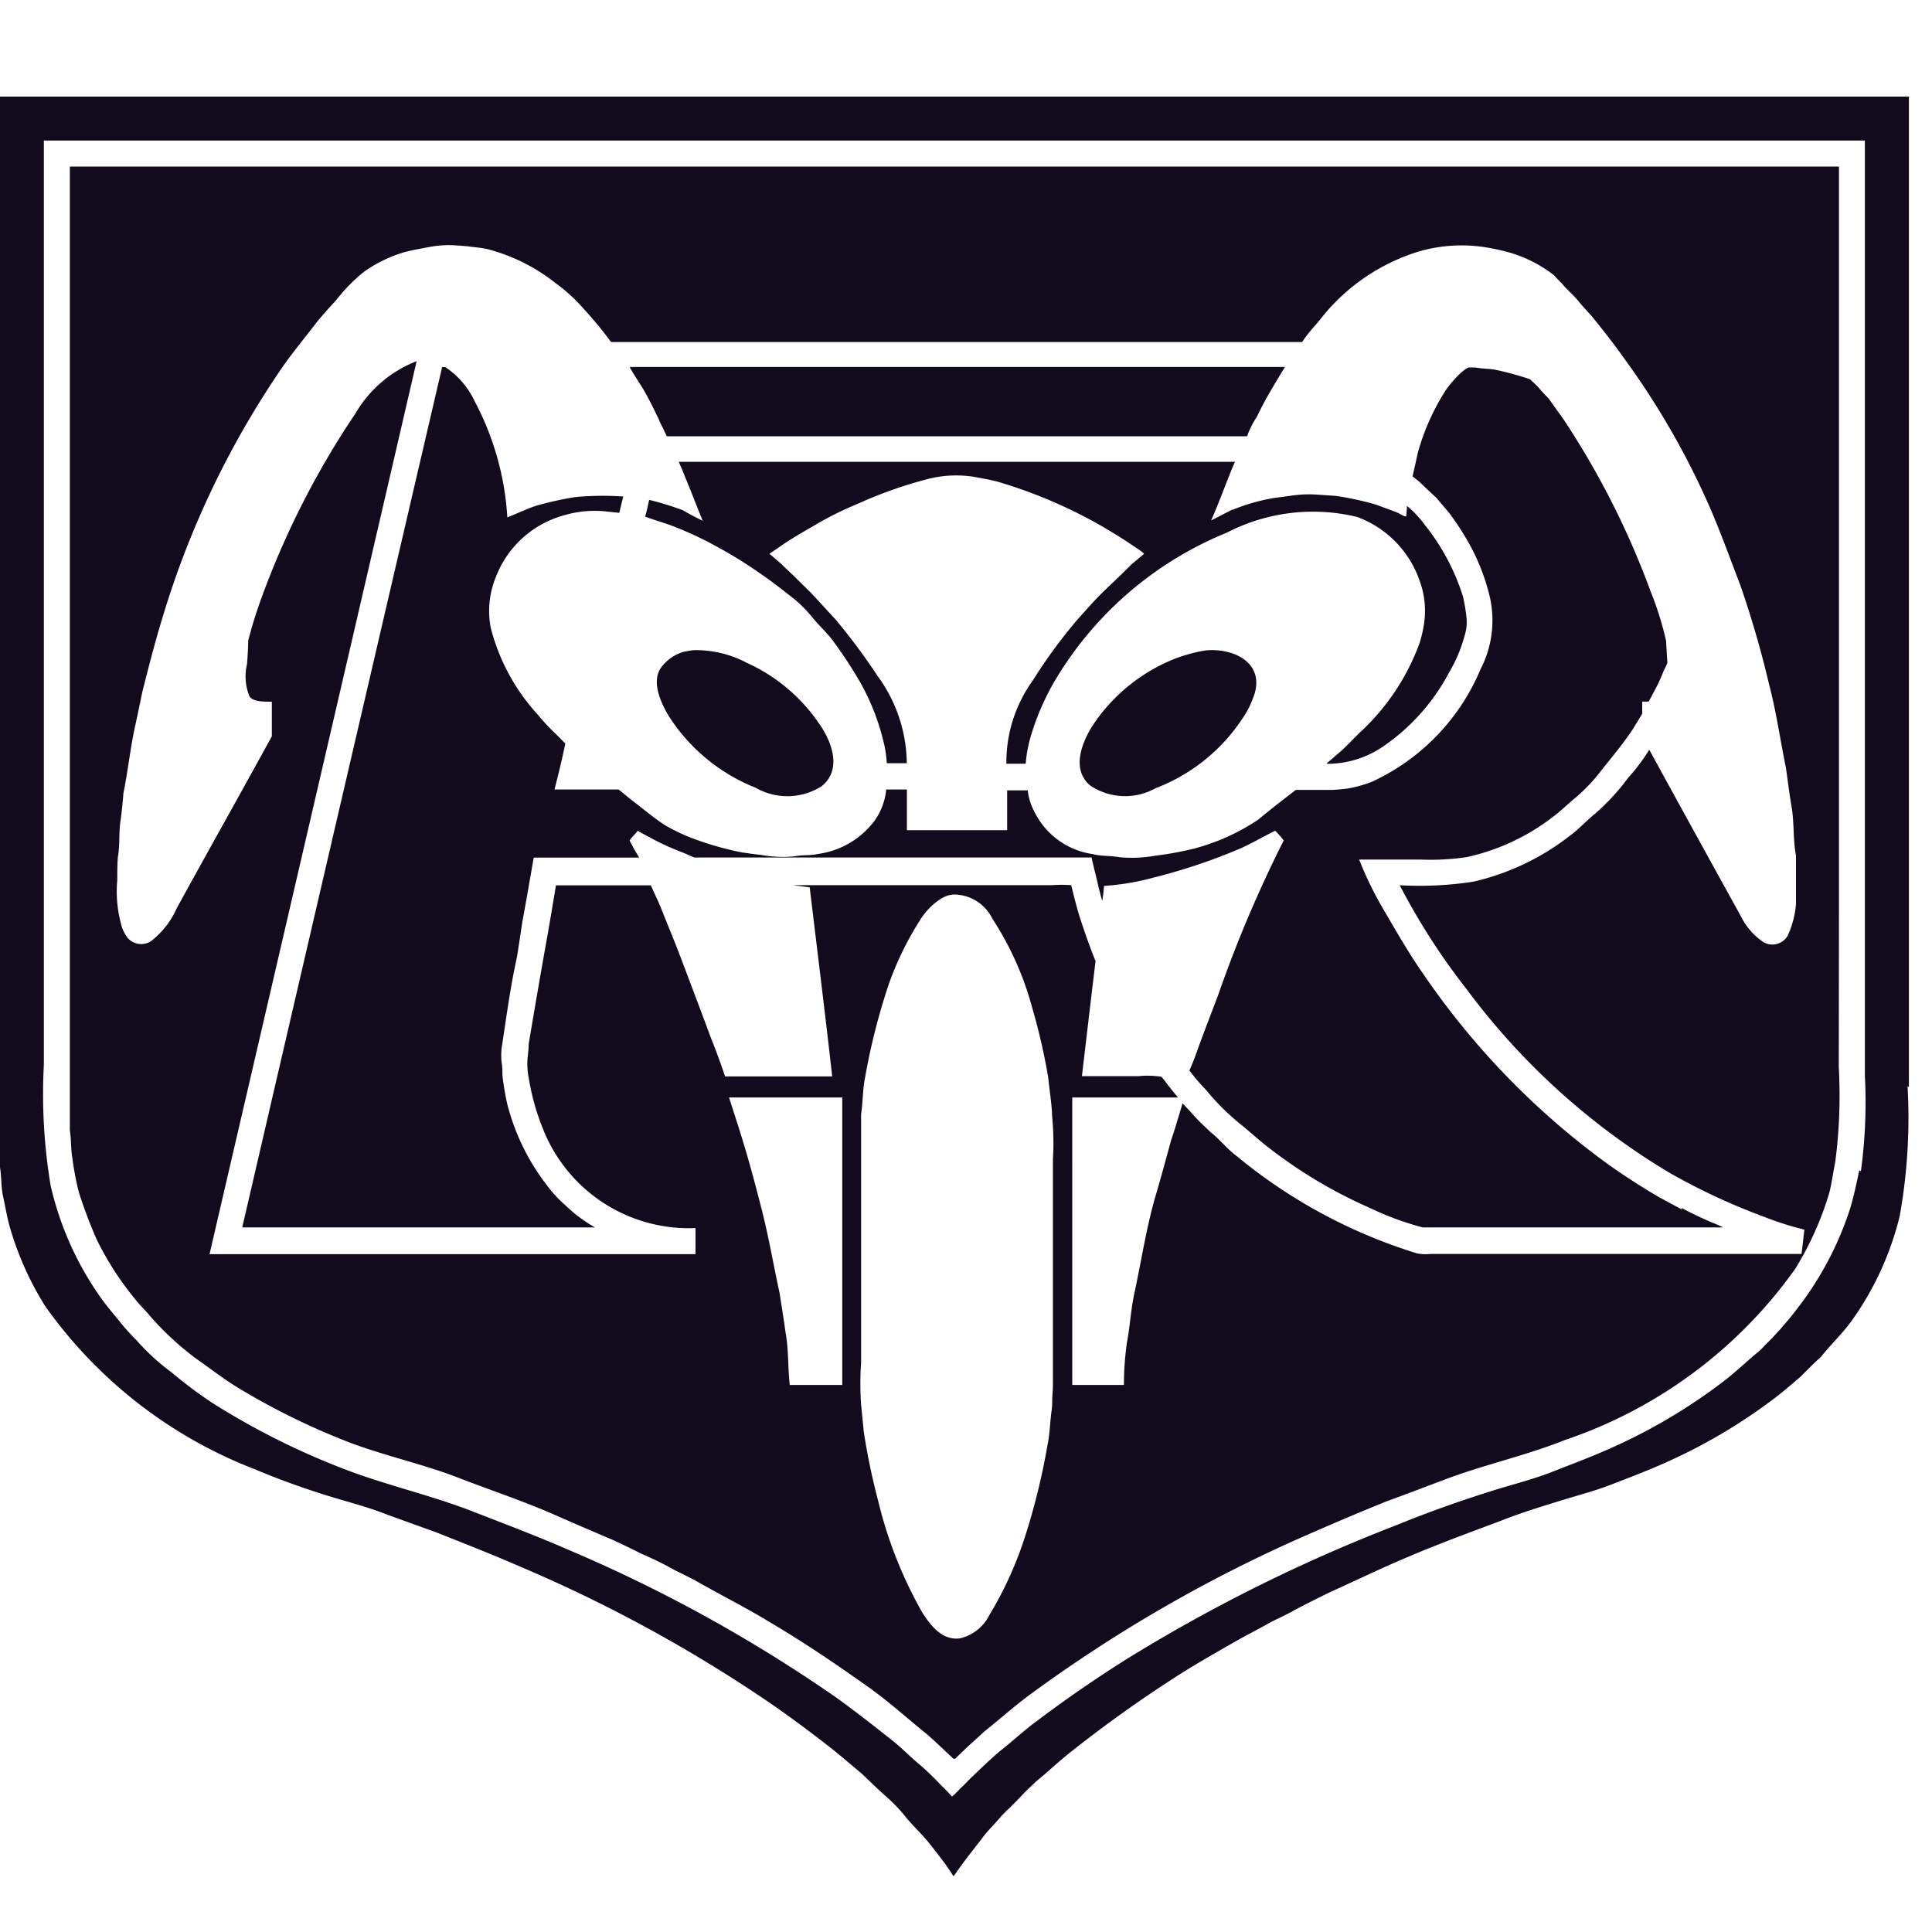 <svg xmlns="http://www.w3.org/2000/svg" width="20" height="20" viewBox="0 0 20 20"><g transform="translate(-465 0.555)"><rect width="20" height="20" transform="translate(465 -0.555)" fill="none"/><path d="M19.761,10.254V0H0V10.309c0,.219,0,.444,0,.667v.108c.016.1.011.194.029.288.026.115.043.23.075.338a3.222,3.222,0,0,0,.363.81,4.758,4.758,0,0,0,2.182,1.694c.236.1.482.188.734.267.214.066.425.119.629.2l.507.183c.281.112.561.221.834.34a14.958,14.958,0,0,1,2.674,1.464c.207.145.413.3.611.456.094.077.188.157.283.237.076.072.149.144.229.216a1.8,1.8,0,0,1,.2.2c.082.108.187.2.272.307.056.071.11.141.164.213.028.041.058.083.082.123l.005,0c.028-.037.051-.073.079-.11.072-.1.155-.2.229-.3.06-.076.129-.141.189-.215.028-.025.048-.052.077-.075.049-.05.1-.1.142-.145s.09-.088.137-.134c.124-.1.239-.212.365-.31a13.542,13.542,0,0,1,1.124-.8c.2-.126.4-.239.611-.36l.268-.144c.1-.06.206-.1.308-.16.121-.064.24-.123.364-.184.271-.122.541-.254.822-.371.308-.132.622-.246.941-.366.229-.091.466-.162.707-.236.145-.043.284-.081.423-.134.207-.08.409-.156.6-.243a5.669,5.669,0,0,0,1.115-.662c.092-.069.177-.145.264-.218.033-.034.066-.066.1-.1s.073-.072.113-.107c.1-.127.221-.24.315-.37a3.138,3.138,0,0,0,.5-1.089,5.769,5.769,0,0,0,.081-1.342m-.5.87c-.029.138-.057.271-.094.394a3.386,3.386,0,0,1-.564,1.058c-.051.069-.108.132-.165.2-.027.027-.052.055-.075.081-.044.043-.085.084-.126.129-.135.107-.258.232-.4.337a5.8,5.8,0,0,1-1.134.671c-.2.09-.412.17-.622.252s-.419.132-.633.2c-.338.106-.672.226-.99.356a16.865,16.865,0,0,0-2.783,1.383c-.318.2-.619.408-.913.629-.139.1-.261.216-.391.318-.107.089-.207.188-.305.281-.04.04-.072.075-.113.112a.82.82,0,0,1-.084.082c-.036-.041-.076-.082-.118-.122a2.671,2.671,0,0,0-.217-.209c-.091-.075-.174-.161-.264-.235-.2-.158-.4-.316-.605-.463a15.384,15.384,0,0,0-2.733-1.511c-.331-.145-.67-.274-1.013-.407-.438-.173-.932-.281-1.377-.457A7.707,7.707,0,0,1,2.2,13.524a4.564,4.564,0,0,1-.425-.318,2.331,2.331,0,0,1-.365-.335c-.044-.044-.083-.087-.121-.129-.088-.11-.185-.219-.265-.336a3.264,3.264,0,0,1-.5-1.134,5.75,5.75,0,0,1-.07-1.25V.455H19.305V10.13a5.3,5.3,0,0,1-.041.994m-.227-2.761V.724H.723V9.958c0,.218,0,.433,0,.647V10.7c.016.1.009.2.028.3a2.822,2.822,0,0,0,.067.348A5.066,5.066,0,0,0,1,11.829a3.137,3.137,0,0,0,.4.621c.044.059.105.113.152.172a3.07,3.07,0,0,0,.476.441c.144.1.282.209.431.3a7.3,7.3,0,0,0,1.117.553c.378.149.8.237,1.178.385.318.123.638.23.939.359.214.094.433.189.648.28.1.046.2.094.293.142a3.558,3.558,0,0,1,.356.175c.068.032.139.069.2.1.261.15.524.28.771.431.367.216.709.449,1.046.689.209.151.4.324.6.485.088.079.173.16.258.24.019.018.038-.012.054-.026.044-.041.086-.084.132-.125s.1-.092.155-.14c.15-.119.293-.248.446-.361a15,15,0,0,1,2.891-1.666c.268-.117.542-.234.82-.346.192-.069.38-.142.568-.212.411-.159.866-.257,1.266-.418a4.813,4.813,0,0,0,2.387-1.773,3.259,3.259,0,0,0,.353-.788c.025-.1.039-.207.061-.315a5.321,5.321,0,0,0,.037-.984ZM8.719,13.337H8.176c-.022-.186-.011-.367-.044-.544-.019-.138-.041-.274-.062-.409-.063-.287-.11-.567-.179-.84s-.143-.55-.227-.817c-.038-.122-.079-.246-.117-.366H8.719ZM10.9,11v2.275c0,.055,0,.108-.005.164s0,.1-.008.157c-.018.123-.018.243-.043.361a6.9,6.9,0,0,1-.231.944,3.807,3.807,0,0,1-.37.816.456.456,0,0,1-.3.242c-.2.032-.323-.157-.393-.262a4.442,4.442,0,0,1-.461-1.167,6.833,6.833,0,0,1-.147-.707c-.009-.094-.019-.191-.028-.283a3.155,3.155,0,0,1,0-.435V10.69c0-.053,0-.1,0-.155.019-.126.016-.255.04-.374A6.685,6.685,0,0,1,9.2,9.19a3.241,3.241,0,0,1,.336-.683.686.686,0,0,1,.2-.2.318.318,0,0,1,.088-.04l.043-.007a.445.445,0,0,1,.407.252,3.2,3.2,0,0,1,.412.923,6.409,6.409,0,0,1,.165.718c.012.117.03.236.039.355,0,.041.005.083.008.126A2.872,2.872,0,0,1,10.9,11m7.75.981H14.809a.487.487,0,0,1-.14-.006A5.439,5.439,0,0,1,12.8,10.966c-.1-.075-.17-.169-.266-.244-.046-.045-.093-.087-.137-.133s-.1-.111-.155-.167c-.04.13-.076.256-.12.387-.051.185-.1.369-.155.555-.1.337-.15.685-.229,1.047-.032.156-.04.319-.072.486a3.09,3.09,0,0,0-.031.44H11.1V10.361h1.094v0c-.042-.051-.082-.1-.124-.155-.013-.021-.03-.038-.046-.059a.925.925,0,0,0-.233-.007H11.2c.047-.4.093-.794.141-1.19-.018-.047-.038-.094-.054-.141-.038-.1-.072-.2-.107-.308s-.062-.221-.091-.338a1.331,1.331,0,0,0-.192,0H8.214c.054.009.111.015.168.023.078.65.159,1.3.233,1.957H7.506c-.044-.132-.094-.267-.147-.4-.108-.291-.219-.584-.329-.875-.063-.161-.128-.319-.192-.479-.031-.075-.068-.149-.1-.224H5.755q-.051.315-.107.627c-.06.337-.119.679-.175,1.016,0,.041-.005.085-.01.129a.755.755,0,0,0,.012.23,2.408,2.408,0,0,0,.145.517A1.624,1.624,0,0,0,7.2,11.713v.27H2.169Q3.242,7.362,4.313,2.739h0a1.258,1.258,0,0,0-.632.539,8.808,8.808,0,0,0-.964,1.884,4.712,4.712,0,0,0-.148.471c0,.082-.006.162-.012.243a.545.545,0,0,0,.027.336c.041.052.138.052.23.052v.358c-.328.6-.66,1.188-.986,1.783a.885.885,0,0,1-.266.339.188.188,0,0,1-.24-.034A.411.411,0,0,1,1.263,8.6a1.3,1.3,0,0,1-.049-.49c0-.082,0-.162.006-.236.024-.134.007-.265.03-.391.011-.092.021-.179.027-.268.048-.237.073-.481.124-.708.025-.116.049-.23.072-.343.069-.274.138-.542.218-.8A9.287,9.287,0,0,1,2.924,2.8c.114-.163.239-.312.356-.466.064-.078.133-.154.2-.227a1.762,1.762,0,0,1,.29-.295,1.411,1.411,0,0,1,.411-.2c.082-.023.165-.036.257-.054a1.051,1.051,0,0,1,.3-.016c.034,0,.069.006.1.007.071.011.143.014.212.031a1.9,1.9,0,0,1,.7.35,1.742,1.742,0,0,1,.279.252c.023.025.048.052.07.078.057.065.113.131.166.2l.061.081h7.154c.062-.1.144-.176.211-.265a2.064,2.064,0,0,1,.988-.67,1.583,1.583,0,0,1,.693-.047,2.195,2.195,0,0,1,.271.06,1.37,1.37,0,0,1,.446.232c.025.028.052.057.082.086.052.065.117.116.168.179s.1.113.147.167c.116.144.228.286.335.438a8.171,8.171,0,0,1,.883,1.54c.111.257.206.523.31.792a10.322,10.322,0,0,1,.3,1.034c.073.274.114.57.174.862.019.136.036.271.058.4.029.167.014.34.046.51,0,.066,0,.135,0,.2v.176c0,.041,0,.084,0,.126a1,1,0,0,1-.085.324.184.184,0,0,1-.257.065.7.7,0,0,1-.228-.264c-.316-.573-.633-1.147-.946-1.72l-.006,0a1.992,1.992,0,0,1-.214.284,2.318,2.318,0,0,1-.341.371c-.09.072-.168.16-.263.23a2.545,2.545,0,0,1-1,.476,3.656,3.656,0,0,1-.762.037,6.886,6.886,0,0,0,.693,1.077,7.249,7.249,0,0,0,2.1,1.9,6.616,6.616,0,0,0,.983.457,3.1,3.1,0,0,0,.413.131c-.011.086-.019.177-.032.264m-1.234-.472c-.088-.046-.173-.092-.261-.141-.183-.108-.359-.223-.524-.341a8.008,8.008,0,0,1-1.9-1.965c-.154-.22-.284-.452-.423-.688a3.663,3.663,0,0,1-.235-.488H14.7a2.559,2.559,0,0,0,.482-.025,2.242,2.242,0,0,0,.885-.41c.075-.054.144-.122.216-.183a1.808,1.808,0,0,0,.274-.279c.115-.148.236-.287.343-.448l.1-.164V6.263h.066q.029-.048.054-.1a1.591,1.591,0,0,0,.1-.214c.015-.028.029-.059.041-.088-.006-.075-.009-.15-.014-.227a3.292,3.292,0,0,0-.16-.512,8.55,8.55,0,0,0-.9-1.779l-.155-.217c-.031-.032-.065-.066-.093-.1s-.066-.066-.1-.1c-.024-.007-.046-.016-.069-.022a2.836,2.836,0,0,0-.276-.073c-.071-.016-.145-.012-.222-.027l-.066,0c-.071.022-.186.162-.23.221a2.352,2.352,0,0,0-.3.667c-.016.08-.036.159-.053.24.024.019.052.039.075.06.057.056.114.108.173.163.041.049.084.1.126.149a2.71,2.71,0,0,1,.252.4,2.156,2.156,0,0,1,.177.491,1.1,1.1,0,0,1-.1.734,2.229,2.229,0,0,1-1.129,1.166,1.287,1.287,0,0,1-.254.069c-.049.006-.1.01-.146.013h-.383c-.129.1-.26.2-.389.308a2.207,2.207,0,0,1-.665.3,3.392,3.392,0,0,1-.4.073,1.373,1.373,0,0,1-.369.016c-.1-.018-.193-.009-.276-.032a.8.8,0,0,1-.611-.447.606.606,0,0,1-.065-.213h-.213v.412H9.388V7.173H9.174a.672.672,0,0,1-.116.317.879.879,0,0,1-.589.35c-.079.019-.157.007-.245.025a1.286,1.286,0,0,1-.353-.016c-.06-.005-.123-.016-.186-.024a3.2,3.2,0,0,1-.522-.149,1.932,1.932,0,0,1-.271-.129c-.125-.078-.232-.174-.349-.261-.047-.037-.092-.076-.14-.113H5.74c.041-.158.079-.316.112-.476l-.085-.086a2.2,2.2,0,0,1-.2-.213,2.1,2.1,0,0,1-.487-.9.923.923,0,0,1,.052-.522,1.053,1.053,0,0,1,.712-.643,1.1,1.1,0,0,1,.442-.037l.117.012h.008c.014-.057.026-.111.041-.168v0a3.04,3.04,0,0,0-.5.006,3.588,3.588,0,0,0-.4.089c-.1.033-.2.081-.3.121a2.941,2.941,0,0,0-.337-1.2A.866.866,0,0,0,4.609,2.8H4.577q-1.037,4.451-2.068,8.9v.006h3.65a1.518,1.518,0,0,1-.306-.229,1.293,1.293,0,0,1-.186-.2,2.308,2.308,0,0,1-.415-.844,2.921,2.921,0,0,1-.051-.3c0-.044,0-.085-.007-.126a.653.653,0,0,1,0-.165c.048-.314.089-.625.157-.932.019-.121.038-.241.055-.361.042-.224.08-.448.119-.671H6.618a1.8,1.8,0,0,1-.1-.177c0-.012.074-.082.082-.1l.162.087a2.7,2.7,0,0,0,.3.135c.043.017.082.036.126.054H11.3c.023.108.053.215.076.325.013.04.021.084.034.123h0c.009-.049.015-.1.019-.154a2.562,2.562,0,0,0,.5-.083,6.009,6.009,0,0,0,.9-.3c.131-.057.251-.13.372-.188.031.031.06.063.088.1a13.207,13.207,0,0,0-.681,1.607c-.065.17-.131.343-.195.515-.029.086-.063.175-.1.259a1.9,1.9,0,0,0,.17.2,2.507,2.507,0,0,0,.345.346c.109.086.212.184.325.269a4.945,4.945,0,0,0,1.031.61,3.073,3.073,0,0,0,.543.2h3.111c-.043-.022-.084-.038-.131-.057-.1-.044-.2-.091-.3-.145M6.826,3.36c.028.053.051.1.076.156H12.91a.909.909,0,0,1,.1-.2c.035-.072.072-.145.113-.217.058-.1.117-.2.179-.3H6.518c.038.069.081.135.123.2.069.113.126.233.185.354m5.932.922c-.075.037-.145.075-.221.113.09-.2.161-.41.247-.607q-2.877,0-5.757,0c.086.2.162.4.247.61-.07-.034-.139-.07-.205-.109a3.14,3.14,0,0,0-.343-.106H6.72c-.014.057-.024.117-.042.172.084.031.169.056.252.085a3.505,3.505,0,0,1,.478.219,4.49,4.49,0,0,1,.442.271c.135.091.258.189.383.287a1.447,1.447,0,0,1,.165.167c.068.087.151.16.217.246a4.523,4.523,0,0,1,.3.458,2.386,2.386,0,0,1,.23.592,1.173,1.173,0,0,1,.035.228h.207a1.548,1.548,0,0,0-.3-.9,6.517,6.517,0,0,0-.433-.583c-.086-.094-.174-.19-.261-.283L8.246,4.99c-.053-.053-.107-.1-.163-.157-.039-.032-.077-.067-.118-.1l.107-.073c.133-.094.277-.173.426-.26a3.43,3.43,0,0,1,.38-.184A4.479,4.479,0,0,1,9.6,3.96a1.185,1.185,0,0,1,.482-.024c.094.018.176.03.257.054a5,5,0,0,1,1.081.465c.094.056.189.113.279.174.05.034.1.063.142.1l0,.006c-.041.035-.082.07-.128.107-.089.091-.184.18-.282.274s-.189.2-.279.3a5.326,5.326,0,0,0-.461.629,1.447,1.447,0,0,0-.273.861h.2a1.362,1.362,0,0,1,.054-.289A2.6,2.6,0,0,1,10.948,6,3.687,3.687,0,0,1,12.7,4.514a1.94,1.94,0,0,1,1.351-.162,1.08,1.08,0,0,1,.646.663.9.9,0,0,1,.044.445,1.34,1.34,0,0,1-.044.192,2.351,2.351,0,0,1-.624.935c-.072.07-.144.15-.221.214l-.116.1v.006a1.024,1.024,0,0,0,.577-.176A2.137,2.137,0,0,0,15,5.963a1.5,1.5,0,0,0,.161-.381.456.456,0,0,0,.021-.18,1.871,1.871,0,0,0-.037-.226,2.278,2.278,0,0,0-.393-.739,1.087,1.087,0,0,0-.187-.2c0,.037-.006.072-.008.109-.029,0-.07-.031-.093-.04-.072-.028-.15-.056-.22-.082a3.031,3.031,0,0,0-.421-.091l-.193-.013a1.238,1.238,0,0,0-.268.012l-.173.023a2.037,2.037,0,0,0-.431.123M7.713,5.852A1.136,1.136,0,0,0,7.2,5.73c-.041,0-.078.01-.122.017a.449.449,0,0,0-.234.163c-.108.153.006.374.07.488a1.893,1.893,0,0,0,.907.756.661.661,0,0,0,.683-.014c.222-.176.1-.475-.026-.651a1.8,1.8,0,0,0-.769-.637m4.7-.106a1.863,1.863,0,0,0-.218.062,1.832,1.832,0,0,0-.883.707c-.108.172-.222.453-.019.619a.649.649,0,0,0,.673.026,1.886,1.886,0,0,0,.953-.807,1.2,1.2,0,0,0,.071-.167c.094-.308-.178-.462-.458-.456-.041,0-.079.009-.119.016" transform="translate(465 0.445)" fill="#120b1d" fill-rule="evenodd"/></g></svg>